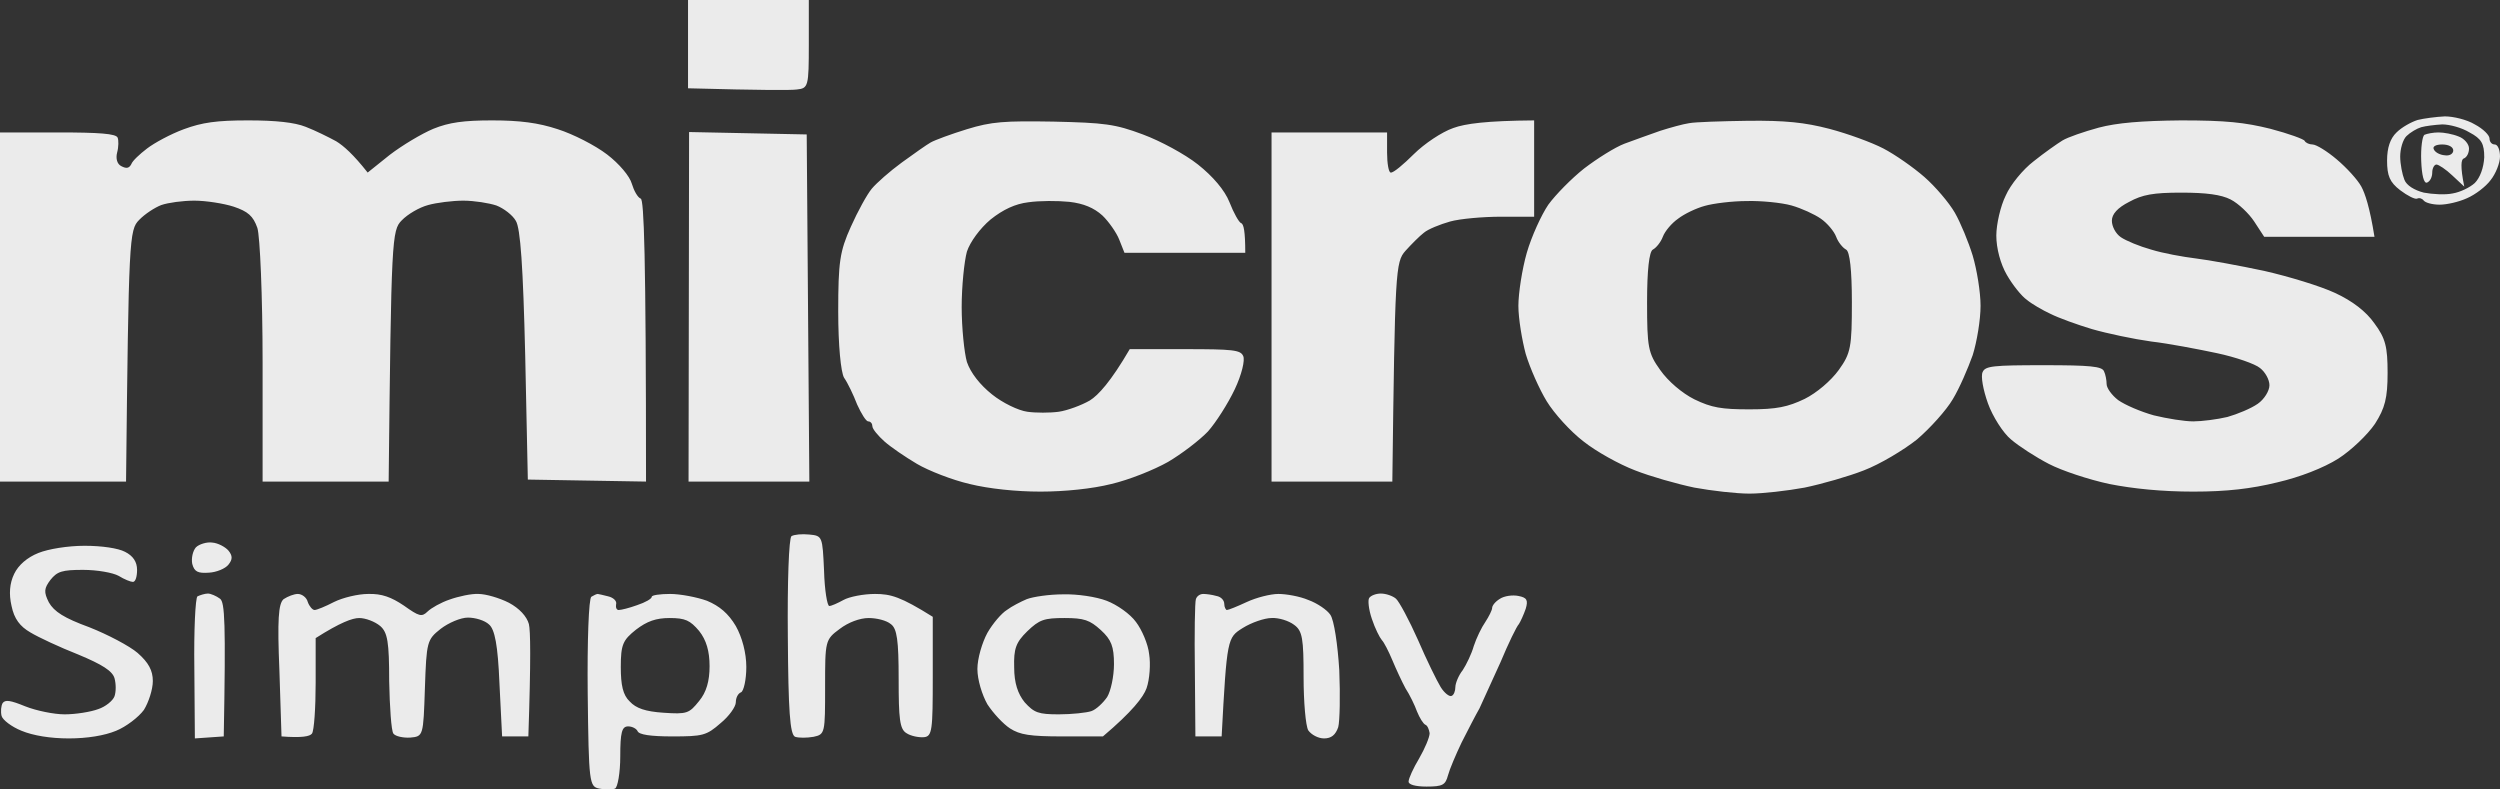 <svg width="76" height="24" viewBox="0 0 76 24" fill="none" xmlns="http://www.w3.org/2000/svg">
    <rect x="0" y="0" width="76" height="24" fill="#333333" stroke="none"/>
    <g style="mix-blend-mode:plus-lighter" opacity="0.9">
        <path fill-rule="evenodd" clip-rule="evenodd"
              d="M20.916 0H24.588V1.342C24.588 2.635 24.572 2.684 24.221 2.721C24.029 2.745 23.199 2.745 20.916 2.684V0ZM74.323 3.538C74.579 3.538 74.994 3.636 75.234 3.782C75.489 3.916 75.681 4.111 75.681 4.209C75.681 4.307 75.745 4.392 75.84 4.392C75.936 4.392 76 4.563 76 4.758C76 4.953 75.872 5.282 75.713 5.478C75.569 5.673 75.25 5.917 74.994 6.027C74.755 6.136 74.387 6.222 74.164 6.222C73.94 6.222 73.733 6.161 73.685 6.1C73.637 6.039 73.557 6.002 73.477 6.039C73.413 6.063 73.19 5.953 72.966 5.783C72.647 5.539 72.567 5.343 72.567 4.88C72.567 4.49 72.663 4.209 72.855 4.026C73.014 3.867 73.302 3.709 73.493 3.648C73.685 3.599 74.068 3.55 74.323 3.538ZM73.158 4.136C73.046 4.246 72.966 4.526 72.966 4.758C72.966 4.99 73.03 5.307 73.094 5.465C73.158 5.636 73.397 5.783 73.685 5.856C73.94 5.905 74.34 5.929 74.563 5.88C74.787 5.844 75.09 5.697 75.234 5.563C75.393 5.404 75.505 5.099 75.521 4.782C75.521 4.368 75.441 4.221 75.074 4.026C74.835 3.88 74.467 3.782 74.244 3.782C74.02 3.794 73.733 3.831 73.605 3.867C73.477 3.904 73.27 4.026 73.158 4.136ZM7.552 3.66C8.382 3.66 8.957 3.721 9.292 3.855C9.58 3.965 9.995 4.172 10.219 4.294C10.442 4.429 10.745 4.697 11.177 5.246L11.847 4.709C12.23 4.416 12.821 4.063 13.172 3.916C13.651 3.721 14.098 3.66 14.96 3.66C15.807 3.66 16.366 3.733 16.956 3.928C17.419 4.075 18.09 4.416 18.457 4.697C18.824 4.978 19.144 5.356 19.208 5.587C19.271 5.795 19.383 6.002 19.479 6.039C19.575 6.075 19.639 7.649 19.639 14.64L16.046 14.579L15.966 10.797C15.902 8.125 15.823 6.929 15.679 6.71C15.583 6.539 15.312 6.332 15.088 6.246C14.865 6.173 14.418 6.1 14.082 6.1C13.763 6.1 13.268 6.161 13.013 6.234C12.741 6.307 12.39 6.515 12.214 6.698C11.911 7.003 11.895 7.234 11.815 14.64H7.983V11.016C7.983 8.991 7.903 7.173 7.824 6.929C7.696 6.563 7.536 6.429 7.105 6.283C6.802 6.185 6.259 6.1 5.908 6.1C5.556 6.1 5.109 6.161 4.902 6.234C4.71 6.307 4.407 6.502 4.231 6.685C3.928 6.99 3.912 7.234 3.832 14.64H0V4.026H1.756C3.018 4.026 3.529 4.063 3.576 4.185C3.608 4.258 3.608 4.465 3.561 4.636C3.513 4.819 3.561 4.99 3.688 5.051C3.848 5.136 3.928 5.112 3.992 4.99C4.024 4.892 4.247 4.685 4.471 4.514C4.694 4.343 5.189 4.075 5.588 3.928C6.147 3.721 6.594 3.66 7.536 3.66H7.552ZM2.571 16.592C3.097 16.592 3.592 16.665 3.8 16.775C4.045 16.897 4.167 17.08 4.167 17.324C4.167 17.531 4.119 17.69 4.04 17.69C3.976 17.69 3.784 17.616 3.608 17.507C3.433 17.409 2.954 17.324 2.523 17.324C1.884 17.324 1.74 17.372 1.533 17.629C1.341 17.885 1.325 17.995 1.485 18.312C1.645 18.593 1.948 18.788 2.714 19.068C3.273 19.288 3.944 19.642 4.183 19.849C4.518 20.142 4.646 20.386 4.646 20.703C4.646 20.959 4.518 21.35 4.375 21.581C4.215 21.801 3.832 22.094 3.529 22.216C3.177 22.362 2.65 22.448 2.092 22.448C1.533 22.448 1.006 22.362 0.655 22.216C0.351 22.094 0.08 21.886 0.048 21.764C0.016 21.63 0.032 21.459 0.08 21.374C0.16 21.264 0.319 21.289 0.766 21.472C1.102 21.606 1.645 21.716 1.964 21.716C2.299 21.716 2.762 21.642 2.986 21.557C3.209 21.484 3.433 21.301 3.481 21.167C3.529 21.032 3.529 20.788 3.481 20.618C3.417 20.398 3.113 20.203 2.379 19.898C1.82 19.678 1.166 19.373 0.926 19.227C0.607 19.044 0.431 18.812 0.351 18.422C0.266 18.056 0.293 17.73 0.431 17.446C0.559 17.177 0.83 16.945 1.166 16.811C1.469 16.689 2.06 16.592 2.571 16.592ZM18.17 18.056C18.186 18.056 18.345 18.092 18.489 18.129C18.649 18.166 18.761 18.275 18.729 18.373C18.713 18.471 18.744 18.544 18.808 18.544C18.888 18.544 19.128 18.483 19.367 18.397C19.623 18.312 19.814 18.202 19.814 18.141C19.814 18.092 20.07 18.056 20.373 18.056C20.677 18.056 21.187 18.153 21.491 18.263C21.874 18.422 22.145 18.653 22.369 19.032C22.561 19.373 22.688 19.849 22.688 20.276C22.688 20.666 22.608 21.008 22.529 21.045C22.433 21.081 22.369 21.215 22.369 21.35C22.369 21.484 22.161 21.777 21.906 21.984C21.475 22.362 21.363 22.387 20.437 22.387C19.777 22.387 19.426 22.334 19.383 22.228C19.351 22.155 19.224 22.082 19.096 22.082C18.904 22.082 18.856 22.265 18.856 22.997C18.856 23.497 18.776 23.936 18.697 23.973C18.601 24.009 18.393 24.009 18.218 23.973C17.914 23.912 17.898 23.802 17.866 21.069C17.85 19.495 17.898 18.178 17.978 18.141C18.058 18.092 18.138 18.056 18.17 18.056ZM18.872 20.276C18.872 20.825 18.936 21.13 19.144 21.325C19.335 21.533 19.623 21.63 20.166 21.667C20.884 21.716 20.948 21.691 21.251 21.313C21.475 21.045 21.571 20.703 21.571 20.252C21.571 19.8 21.475 19.459 21.251 19.178C20.98 18.861 20.836 18.788 20.357 18.788C19.942 18.788 19.671 18.885 19.335 19.141C18.936 19.459 18.872 19.593 18.872 20.276ZM32.029 3.697C33.577 3.733 33.897 3.77 34.743 4.087C35.27 4.282 36.02 4.685 36.419 5.002C36.866 5.356 37.234 5.783 37.377 6.149C37.505 6.478 37.665 6.759 37.729 6.783C37.808 6.807 37.856 7.027 37.856 7.686H34.184L34.024 7.283C33.944 7.076 33.705 6.734 33.513 6.551C33.258 6.319 32.939 6.185 32.508 6.136C32.156 6.1 31.598 6.1 31.262 6.149C30.863 6.197 30.496 6.368 30.113 6.673C29.793 6.942 29.49 7.356 29.394 7.649C29.314 7.942 29.235 8.698 29.235 9.333C29.235 9.967 29.314 10.724 29.394 11.004C29.506 11.334 29.793 11.7 30.16 11.992C30.48 12.249 30.959 12.48 31.23 12.517C31.486 12.554 31.917 12.554 32.188 12.517C32.444 12.48 32.875 12.322 33.13 12.175C33.386 12.017 33.769 11.602 34.344 10.614H36.02C37.473 10.614 37.713 10.638 37.792 10.821C37.856 10.943 37.745 11.395 37.537 11.834C37.329 12.273 36.962 12.846 36.723 13.115C36.467 13.383 35.924 13.798 35.509 14.042C35.078 14.286 34.312 14.591 33.785 14.713C33.21 14.859 32.364 14.945 31.629 14.945C30.895 14.945 30.065 14.859 29.474 14.713C28.947 14.591 28.229 14.31 27.877 14.103C27.526 13.896 27.079 13.591 26.887 13.42C26.696 13.249 26.52 13.042 26.52 12.956C26.52 12.883 26.472 12.81 26.392 12.81C26.329 12.81 26.185 12.578 26.057 12.297C25.945 12.005 25.77 11.639 25.658 11.48C25.562 11.309 25.482 10.504 25.482 9.467C25.482 7.966 25.53 7.637 25.866 6.893C26.073 6.429 26.36 5.905 26.504 5.734C26.648 5.563 27.047 5.209 27.414 4.941C27.782 4.673 28.181 4.392 28.292 4.331C28.42 4.258 28.915 4.075 29.394 3.928C30.145 3.697 30.528 3.672 32.029 3.697ZM46.638 3.66V6.588H45.632C45.089 6.588 44.387 6.649 44.083 6.734C43.78 6.82 43.413 6.966 43.285 7.076C43.157 7.173 42.902 7.43 42.726 7.625C42.423 7.966 42.407 8.223 42.327 14.64H38.655V4.026H42.167V4.636C42.167 4.965 42.215 5.246 42.279 5.246C42.359 5.258 42.662 5.002 42.981 4.685C43.301 4.368 43.828 4.014 44.179 3.892C44.546 3.758 45.185 3.672 46.638 3.66ZM53.136 3.672C54.27 3.66 54.861 3.721 55.611 3.916C56.17 4.063 56.904 4.331 57.255 4.514C57.607 4.697 58.166 5.087 58.501 5.38C58.836 5.673 59.251 6.161 59.427 6.466C59.602 6.771 59.842 7.356 59.97 7.771C60.097 8.198 60.209 8.881 60.209 9.296C60.209 9.723 60.097 10.394 59.97 10.797C59.826 11.199 59.571 11.797 59.363 12.139C59.171 12.468 58.676 13.017 58.277 13.359C57.862 13.688 57.144 14.115 56.665 14.298C56.202 14.481 55.387 14.713 54.861 14.823C54.334 14.92 53.583 15.006 53.184 15.006C52.785 15.006 52.035 14.92 51.508 14.823C50.981 14.713 50.166 14.481 49.703 14.298C49.224 14.115 48.522 13.725 48.139 13.42C47.739 13.115 47.245 12.566 47.021 12.2C46.797 11.834 46.51 11.187 46.382 10.76C46.271 10.345 46.159 9.687 46.159 9.296C46.159 8.918 46.271 8.186 46.414 7.686C46.558 7.186 46.861 6.527 47.069 6.222C47.292 5.917 47.771 5.429 48.155 5.124C48.554 4.819 49.097 4.477 49.384 4.368C49.671 4.258 50.166 4.087 50.47 3.977C50.773 3.88 51.172 3.77 51.348 3.745C51.523 3.709 52.338 3.684 53.136 3.672ZM51.013 6.649C50.821 6.783 50.613 7.027 50.55 7.198C50.486 7.369 50.342 7.539 50.246 7.588C50.135 7.649 50.071 8.21 50.071 9.186C50.071 10.553 50.102 10.736 50.47 11.248C50.709 11.59 51.14 11.956 51.508 12.139C52.035 12.395 52.338 12.444 53.184 12.444C54.014 12.444 54.35 12.371 54.861 12.127C55.228 11.944 55.659 11.578 55.898 11.248C56.266 10.736 56.297 10.553 56.297 9.186C56.297 8.21 56.234 7.649 56.122 7.588C56.026 7.539 55.882 7.369 55.819 7.198C55.755 7.027 55.547 6.783 55.355 6.649C55.164 6.515 54.765 6.332 54.461 6.246C54.158 6.161 53.535 6.1 53.104 6.112C52.657 6.112 52.082 6.185 51.827 6.258C51.556 6.332 51.204 6.502 51.013 6.649ZM66.308 3.66C67.665 3.66 68.24 3.721 69.023 3.916C69.582 4.063 70.044 4.233 70.061 4.282C70.092 4.343 70.204 4.392 70.3 4.392C70.412 4.392 70.747 4.599 71.034 4.843C71.338 5.099 71.673 5.465 71.785 5.673C71.897 5.88 72.04 6.295 72.184 7.198H68.831L68.528 6.734C68.368 6.49 68.049 6.185 67.809 6.063C67.522 5.917 67.075 5.856 66.308 5.856C65.462 5.856 65.127 5.917 64.728 6.136C64.376 6.315 64.201 6.507 64.201 6.71C64.201 6.881 64.313 7.1 64.472 7.21C64.632 7.32 65.047 7.491 65.398 7.588C65.75 7.698 66.356 7.808 66.755 7.857C67.155 7.905 68.081 8.076 68.831 8.235C69.582 8.406 70.54 8.698 70.987 8.906C71.513 9.15 71.929 9.467 72.184 9.833C72.519 10.284 72.583 10.541 72.583 11.334C72.583 12.102 72.503 12.407 72.2 12.883C71.977 13.212 71.481 13.688 71.082 13.944C70.635 14.225 69.917 14.505 69.23 14.664C68.432 14.859 67.698 14.945 66.676 14.945C65.734 14.945 64.856 14.859 64.121 14.713C63.498 14.579 62.684 14.31 62.285 14.103C61.886 13.896 61.375 13.566 61.135 13.359C60.896 13.164 60.577 12.663 60.433 12.261C60.289 11.858 60.209 11.431 60.273 11.309C60.353 11.126 60.592 11.102 62.125 11.102C63.546 11.102 63.898 11.138 63.961 11.285C64.009 11.382 64.041 11.565 64.041 11.675C64.041 11.797 64.201 12.017 64.392 12.163C64.6 12.31 65.079 12.517 65.478 12.627C65.877 12.724 66.404 12.81 66.676 12.81C66.931 12.81 67.41 12.749 67.713 12.676C68.017 12.59 68.432 12.419 68.639 12.273C68.831 12.139 68.991 11.883 68.991 11.712C68.991 11.541 68.863 11.309 68.703 11.187C68.56 11.065 67.969 10.858 67.394 10.736C66.819 10.614 65.925 10.443 65.398 10.382C64.871 10.309 64.057 10.138 63.594 10.004C63.147 9.87 62.572 9.662 62.333 9.54C62.093 9.43 61.758 9.235 61.614 9.113C61.455 9.003 61.183 8.662 61.008 8.357C60.816 8.027 60.688 7.552 60.688 7.161C60.688 6.82 60.816 6.258 60.976 5.941C61.119 5.612 61.502 5.148 61.822 4.904C62.141 4.648 62.54 4.368 62.7 4.27C62.86 4.172 63.355 4.002 63.802 3.88C64.361 3.733 65.095 3.672 66.308 3.66ZM20.948 4.014L24.524 4.087L24.604 14.64H20.932L20.948 4.014ZM24.604 16.25C25.003 16.287 25.003 16.311 25.051 17.348C25.067 17.934 25.147 18.422 25.211 18.422C25.275 18.422 25.466 18.336 25.642 18.239C25.818 18.141 26.249 18.056 26.6 18.056C27.079 18.056 27.382 18.141 28.356 18.751V20.569C28.356 22.204 28.34 22.387 28.085 22.411C27.925 22.423 27.686 22.374 27.558 22.289C27.35 22.167 27.319 21.85 27.319 20.642C27.319 19.471 27.271 19.105 27.079 18.971C26.951 18.861 26.648 18.788 26.408 18.788C26.137 18.788 25.786 18.922 25.53 19.117C25.083 19.446 25.083 19.483 25.083 20.886C25.083 22.277 25.083 22.326 24.732 22.399C24.524 22.435 24.285 22.435 24.173 22.399C24.013 22.338 23.965 21.594 23.95 19.349C23.934 17.714 23.982 16.348 24.061 16.299C24.141 16.25 24.381 16.226 24.604 16.25ZM6.45 16.494C6.626 16.506 6.85 16.628 6.945 16.738C7.073 16.897 7.073 17.006 6.945 17.165C6.85 17.287 6.578 17.397 6.355 17.409C6.019 17.433 5.908 17.385 5.844 17.141C5.812 16.97 5.86 16.75 5.955 16.64C6.051 16.543 6.291 16.47 6.45 16.494ZM6.323 18.044C6.403 18.044 6.578 18.117 6.69 18.202C6.834 18.312 6.866 18.91 6.802 22.387L5.924 22.448L5.908 20.325C5.892 19.166 5.939 18.178 6.003 18.129C6.083 18.092 6.227 18.044 6.323 18.044ZM9.053 18.056C9.181 18.056 9.324 18.166 9.356 18.3C9.404 18.434 9.5 18.544 9.564 18.544C9.628 18.544 9.899 18.434 10.155 18.3C10.426 18.166 10.889 18.056 11.192 18.056C11.608 18.044 11.895 18.153 12.278 18.41C12.741 18.739 12.821 18.763 12.997 18.592C13.108 18.483 13.412 18.312 13.667 18.227C13.939 18.129 14.338 18.044 14.545 18.056C14.769 18.056 15.184 18.178 15.471 18.324C15.791 18.495 16.014 18.739 16.078 18.971C16.126 19.166 16.142 20.02 16.062 22.387H15.264L15.184 20.788C15.136 19.605 15.04 19.129 14.865 18.983C14.737 18.861 14.45 18.775 14.226 18.775C14.002 18.775 13.635 18.934 13.396 19.117C12.981 19.446 12.965 19.507 12.917 20.923C12.869 22.374 12.869 22.387 12.47 22.423C12.262 22.435 12.023 22.387 11.959 22.301C11.895 22.216 11.847 21.496 11.831 20.703C11.831 19.52 11.783 19.227 11.56 19.032C11.4 18.897 11.113 18.788 10.921 18.788C10.713 18.788 10.346 18.922 9.596 19.398V20.764C9.596 21.52 9.548 22.216 9.484 22.301C9.42 22.387 9.181 22.435 8.558 22.387L8.494 20.386C8.43 18.849 8.462 18.349 8.622 18.214C8.75 18.129 8.941 18.056 9.053 18.056ZM32.316 18.068C32.747 18.056 33.322 18.141 33.641 18.263C33.961 18.385 34.36 18.666 34.535 18.91C34.711 19.141 34.903 19.581 34.934 19.886C34.982 20.178 34.95 20.654 34.855 20.923C34.759 21.191 34.423 21.63 33.529 22.387H32.3C31.31 22.387 31.007 22.338 30.703 22.143C30.496 22.008 30.192 21.679 30.017 21.411C29.857 21.13 29.713 20.666 29.713 20.337C29.713 20.02 29.857 19.532 30.017 19.239C30.177 18.958 30.448 18.641 30.608 18.544C30.751 18.434 31.039 18.288 31.214 18.214C31.406 18.141 31.901 18.068 32.316 18.068ZM30.831 20.288C30.831 20.764 30.943 21.093 31.15 21.35C31.438 21.667 31.566 21.716 32.188 21.716C32.587 21.716 33.035 21.667 33.178 21.618C33.322 21.569 33.529 21.374 33.657 21.191C33.769 21.008 33.865 20.557 33.865 20.191C33.865 19.654 33.785 19.446 33.465 19.154C33.13 18.849 32.955 18.788 32.364 18.788C31.741 18.788 31.598 18.836 31.23 19.19C30.879 19.532 30.815 19.727 30.831 20.288ZM36.579 18.056C36.675 18.056 36.85 18.08 36.978 18.117C37.122 18.141 37.218 18.251 37.218 18.361C37.218 18.458 37.266 18.544 37.297 18.544C37.345 18.544 37.617 18.434 37.904 18.3C38.192 18.166 38.623 18.056 38.862 18.056C39.102 18.056 39.517 18.129 39.772 18.239C40.044 18.336 40.347 18.544 40.443 18.69C40.555 18.849 40.666 19.593 40.714 20.374C40.746 21.142 40.73 21.923 40.682 22.106C40.602 22.338 40.475 22.448 40.251 22.448C40.076 22.448 39.868 22.338 39.772 22.204C39.692 22.069 39.629 21.337 39.629 20.581C39.629 19.422 39.597 19.178 39.341 18.995C39.181 18.873 38.878 18.775 38.655 18.788C38.447 18.788 38.048 18.922 37.776 19.093C37.313 19.385 37.297 19.398 37.138 22.387H36.34L36.324 20.374C36.308 19.276 36.324 18.3 36.355 18.214C36.387 18.117 36.483 18.056 36.579 18.056ZM41.976 18.044C42.135 18.044 42.343 18.117 42.439 18.202C42.535 18.288 42.838 18.849 43.109 19.459C43.365 20.056 43.684 20.703 43.796 20.886C43.908 21.069 44.067 21.191 44.131 21.154C44.195 21.13 44.243 21.008 44.243 20.886C44.243 20.776 44.339 20.532 44.466 20.374C44.578 20.203 44.738 19.873 44.802 19.642C44.882 19.398 45.041 19.068 45.153 18.91C45.265 18.739 45.361 18.544 45.361 18.483C45.361 18.41 45.456 18.288 45.6 18.202C45.728 18.117 45.983 18.08 46.159 18.117C46.414 18.166 46.462 18.239 46.382 18.507C46.319 18.69 46.223 18.897 46.175 18.971C46.111 19.032 45.855 19.556 45.616 20.13C45.361 20.691 45.073 21.325 44.977 21.533C44.865 21.728 44.626 22.191 44.434 22.57C44.259 22.936 44.067 23.387 44.019 23.57C43.94 23.863 43.86 23.912 43.365 23.912C43.029 23.912 42.806 23.851 42.822 23.753C42.822 23.668 42.965 23.35 43.141 23.058C43.317 22.753 43.461 22.411 43.461 22.289C43.444 22.179 43.397 22.057 43.333 22.033C43.269 22.008 43.157 21.825 43.077 21.63C43.013 21.447 42.854 21.118 42.726 20.923C42.614 20.715 42.439 20.337 42.327 20.069C42.215 19.8 42.071 19.52 42.008 19.459C41.944 19.385 41.8 19.105 41.704 18.812C41.608 18.532 41.577 18.239 41.624 18.178C41.672 18.105 41.832 18.044 41.976 18.044ZM74.132 4.026C74.292 4.026 74.563 4.075 74.739 4.148C74.914 4.209 75.058 4.38 75.058 4.514C75.058 4.648 74.994 4.782 74.898 4.819C74.819 4.843 74.787 5.051 74.914 5.673L74.547 5.331C74.356 5.148 74.132 5.002 74.068 5.002C74.004 5.002 73.94 5.112 73.94 5.246C73.94 5.38 73.876 5.514 73.781 5.551C73.685 5.587 73.621 5.319 73.605 4.892C73.589 4.502 73.637 4.148 73.701 4.099C73.781 4.063 73.972 4.026 74.132 4.026ZM74.323 4.721C74.467 4.746 74.579 4.673 74.579 4.575C74.579 4.465 74.435 4.392 74.244 4.392C74.052 4.392 73.94 4.453 73.988 4.538C74.02 4.624 74.164 4.709 74.323 4.721Z"
              fill="white"/>
    </g>
</svg>

